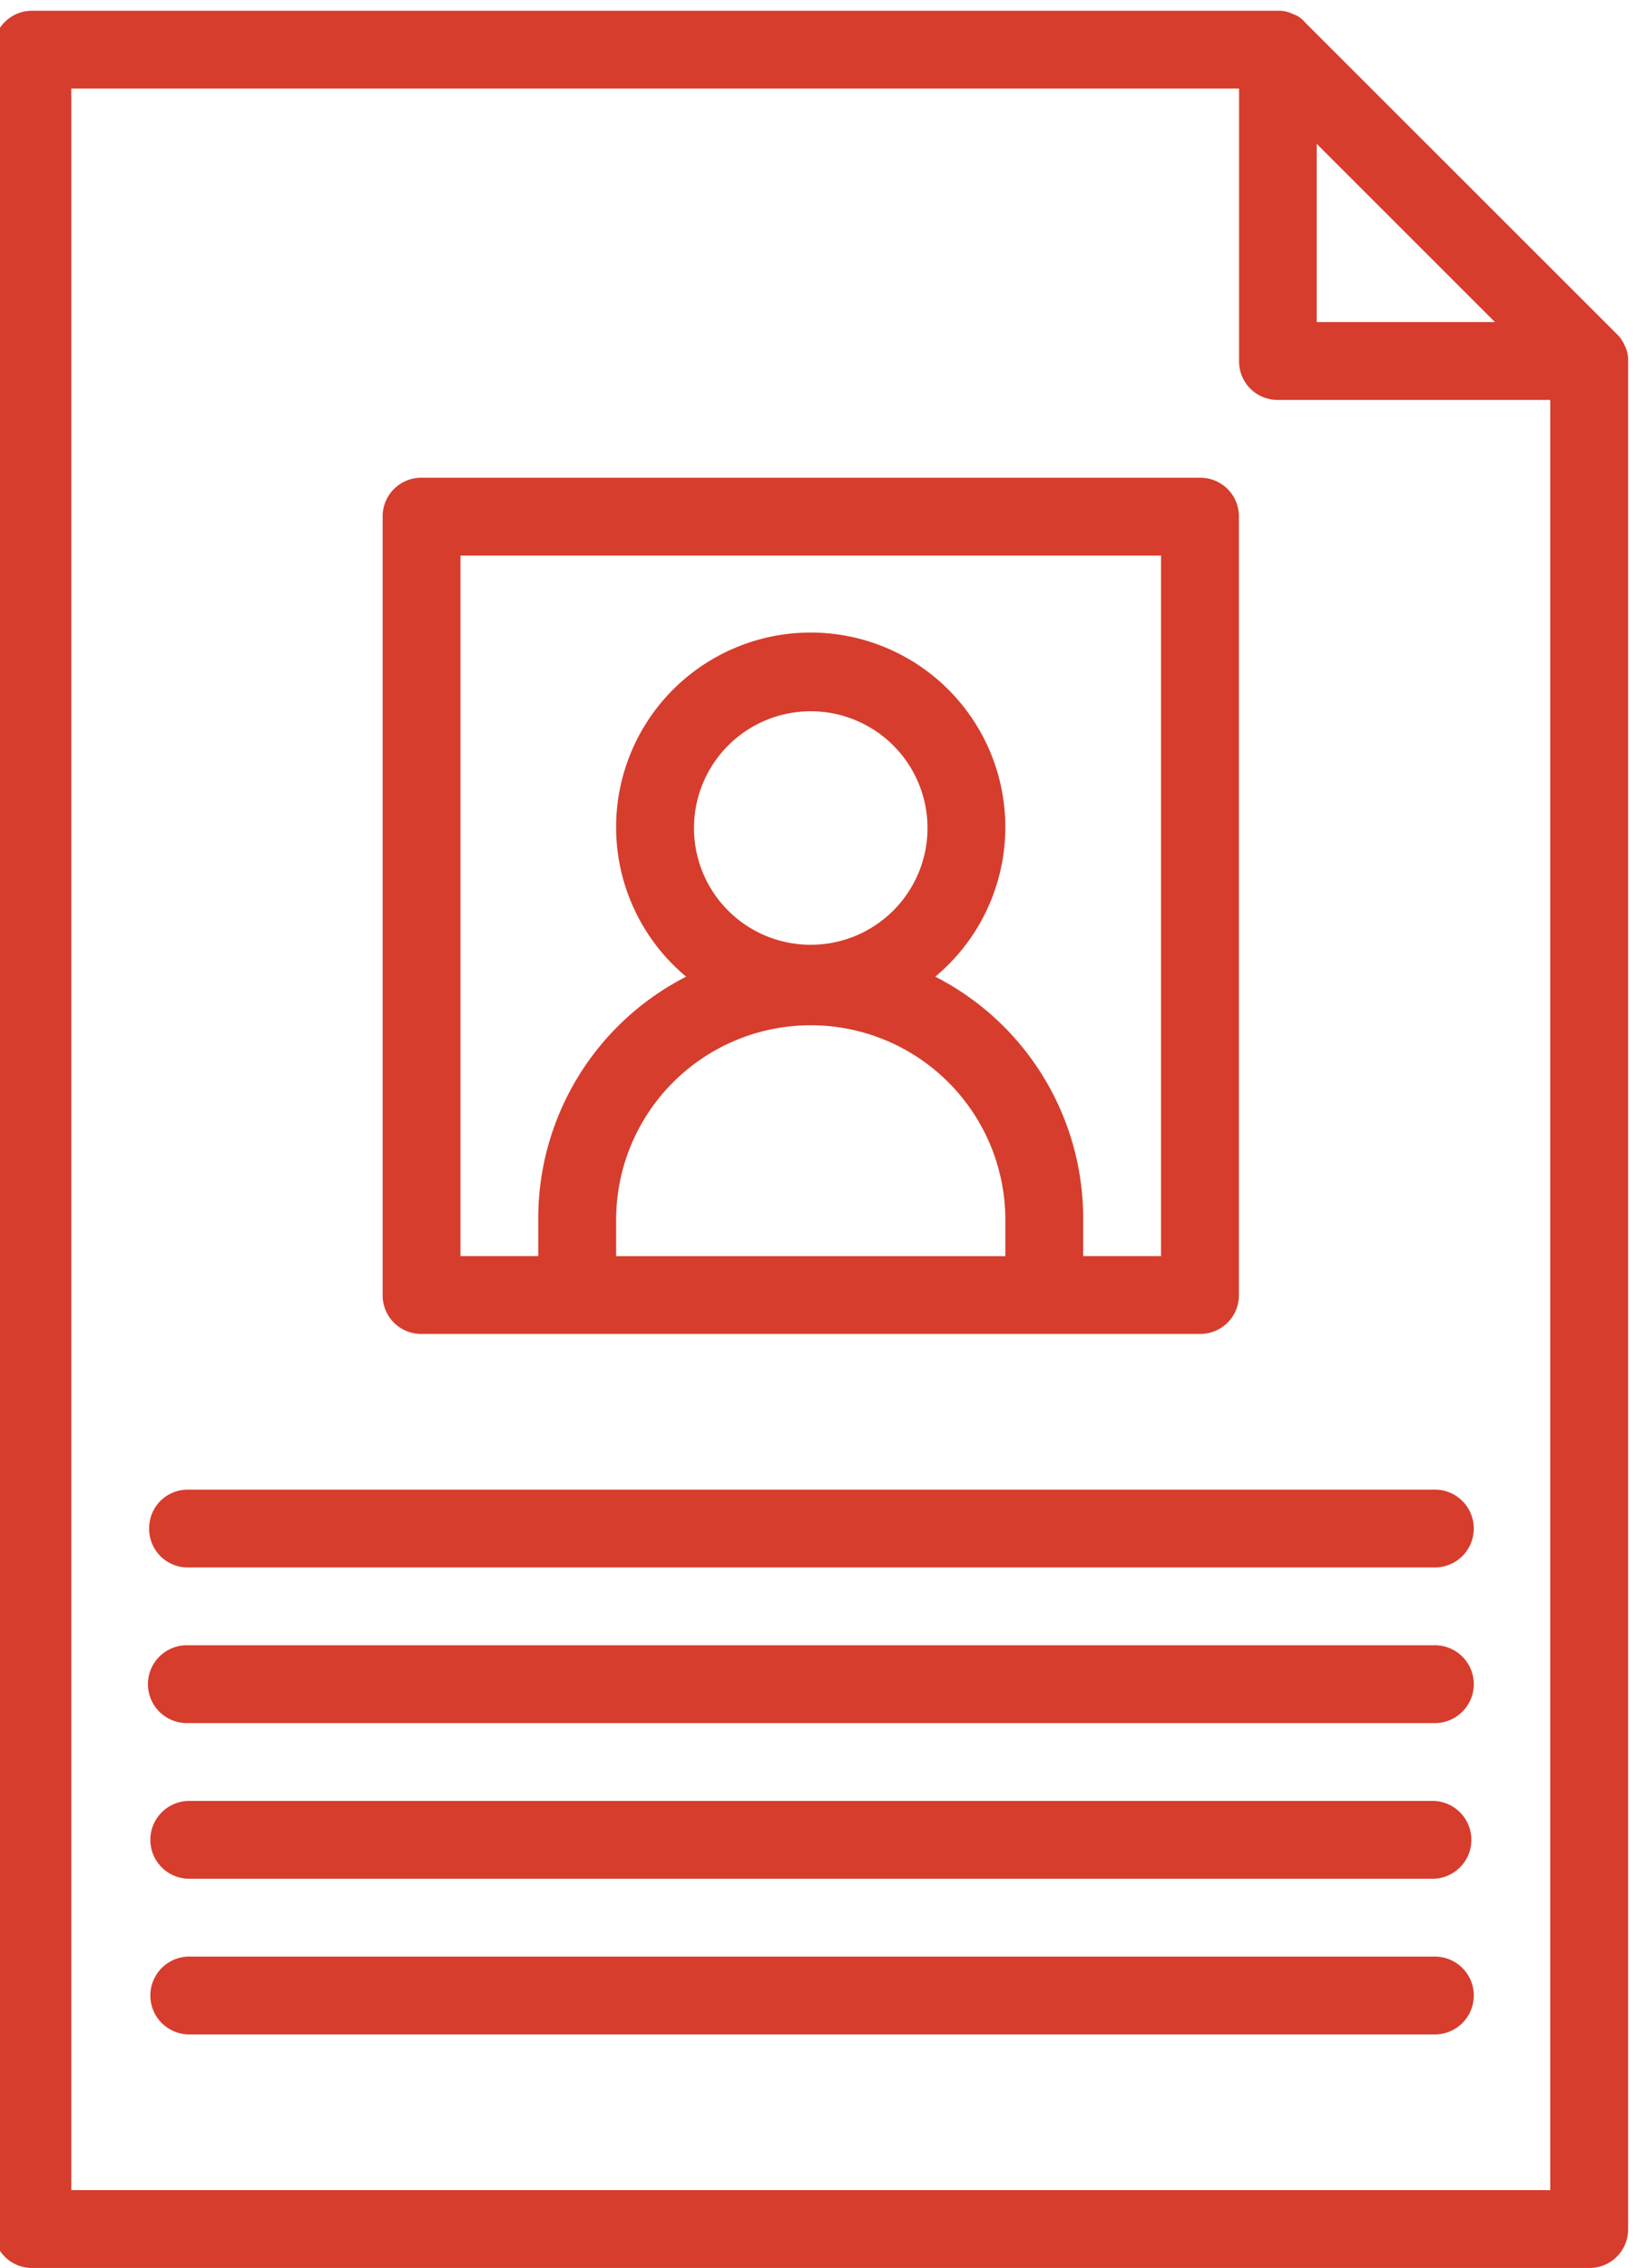 <svg xmlns="http://www.w3.org/2000/svg" xmlns:xlink="http://www.w3.org/1999/xlink" width="44" height="61" viewBox="0 0 44 61">
  <defs>
    <clipPath id="clip-path">
      <rect id="Rettangolo_195" data-name="Rettangolo 195" width="44" height="61" transform="translate(0.176 0)" fill="#d63d2d"/>
    </clipPath>
  </defs>
  <g id="Raggruppa_277" data-name="Raggruppa 277" transform="translate(-0.176)">
    <g id="Raggruppa_209" data-name="Raggruppa 209" clip-path="url(#clip-path)">
      <path id="Tracciato_500" data-name="Tracciato 500" d="M34.94.084a.85.85,0,0,0-.4-.084H1.047A1.037,1.037,0,0,0,0,1.047V59.665a1.037,1.037,0,0,0,1.047,1.047h41.87a1.037,1.037,0,0,0,1.047-1.047V9.421a.85.85,0,0,0-.084-.4.956.956,0,0,0-.23-.335L35.275.314a.744.744,0,0,0-.335-.23M41.87,58.618H2.093V2.093H33.5V9.421a1.037,1.037,0,0,0,1.047,1.047H41.87ZM35.589,3.58l4.794,4.794H35.589Z" transform="translate(0 0.289)" fill="#d63d2d"/>
      <path id="Tracciato_501" data-name="Tracciato 501" d="M6.047,29.028H26.982a1.037,1.037,0,0,0,1.047-1.047V7.047A1.037,1.037,0,0,0,26.982,6H6.047A1.037,1.037,0,0,0,5,7.047V27.982a1.037,1.037,0,0,0,1.047,1.047m15.7-2.093H11.28V25.888a5.234,5.234,0,0,1,10.467,0ZM13.374,15.421a3.14,3.14,0,1,1,3.14,3.14,3.136,3.136,0,0,1-3.14-3.14M7.093,8.093H25.935V26.935H23.841V25.888a7.3,7.3,0,0,0-3.978-6.469,5.234,5.234,0,1,0-6.7,0,7.3,7.3,0,0,0-3.978,6.469v1.047H7.093Z" transform="translate(5.467 6.85)" fill="#d63d2d"/>
      <path id="Tracciato_502" data-name="Tracciato 502" d="M2,20.047a1.037,1.037,0,0,0,1.047,1.047h33.5a1.047,1.047,0,1,0,0-2.093H3.047A1.037,1.037,0,0,0,2,20.047" transform="translate(2.187 21.065)" fill="#d63d2d"/>
      <path id="Tracciato_503" data-name="Tracciato 503" d="M36.543,21H3.047a1.047,1.047,0,1,0,0,2.093h33.5a1.047,1.047,0,1,0,0-2.093" transform="translate(2.187 23.252)" fill="#d63d2d"/>
      <path id="Tracciato_504" data-name="Tracciato 504" d="M36.543,23H3.047a1.047,1.047,0,0,0,0,2.093h33.5a1.047,1.047,0,0,0,0-2.093" transform="translate(2.187 25.439)" fill="#d63d2d"/>
      <path id="Tracciato_505" data-name="Tracciato 505" d="M36.543,25H3.047a1.047,1.047,0,0,0,0,2.093h33.5a1.047,1.047,0,1,0,0-2.093" transform="translate(2.187 27.626)" fill="#d63d2d"/>
    </g>
  </g>
</svg>
